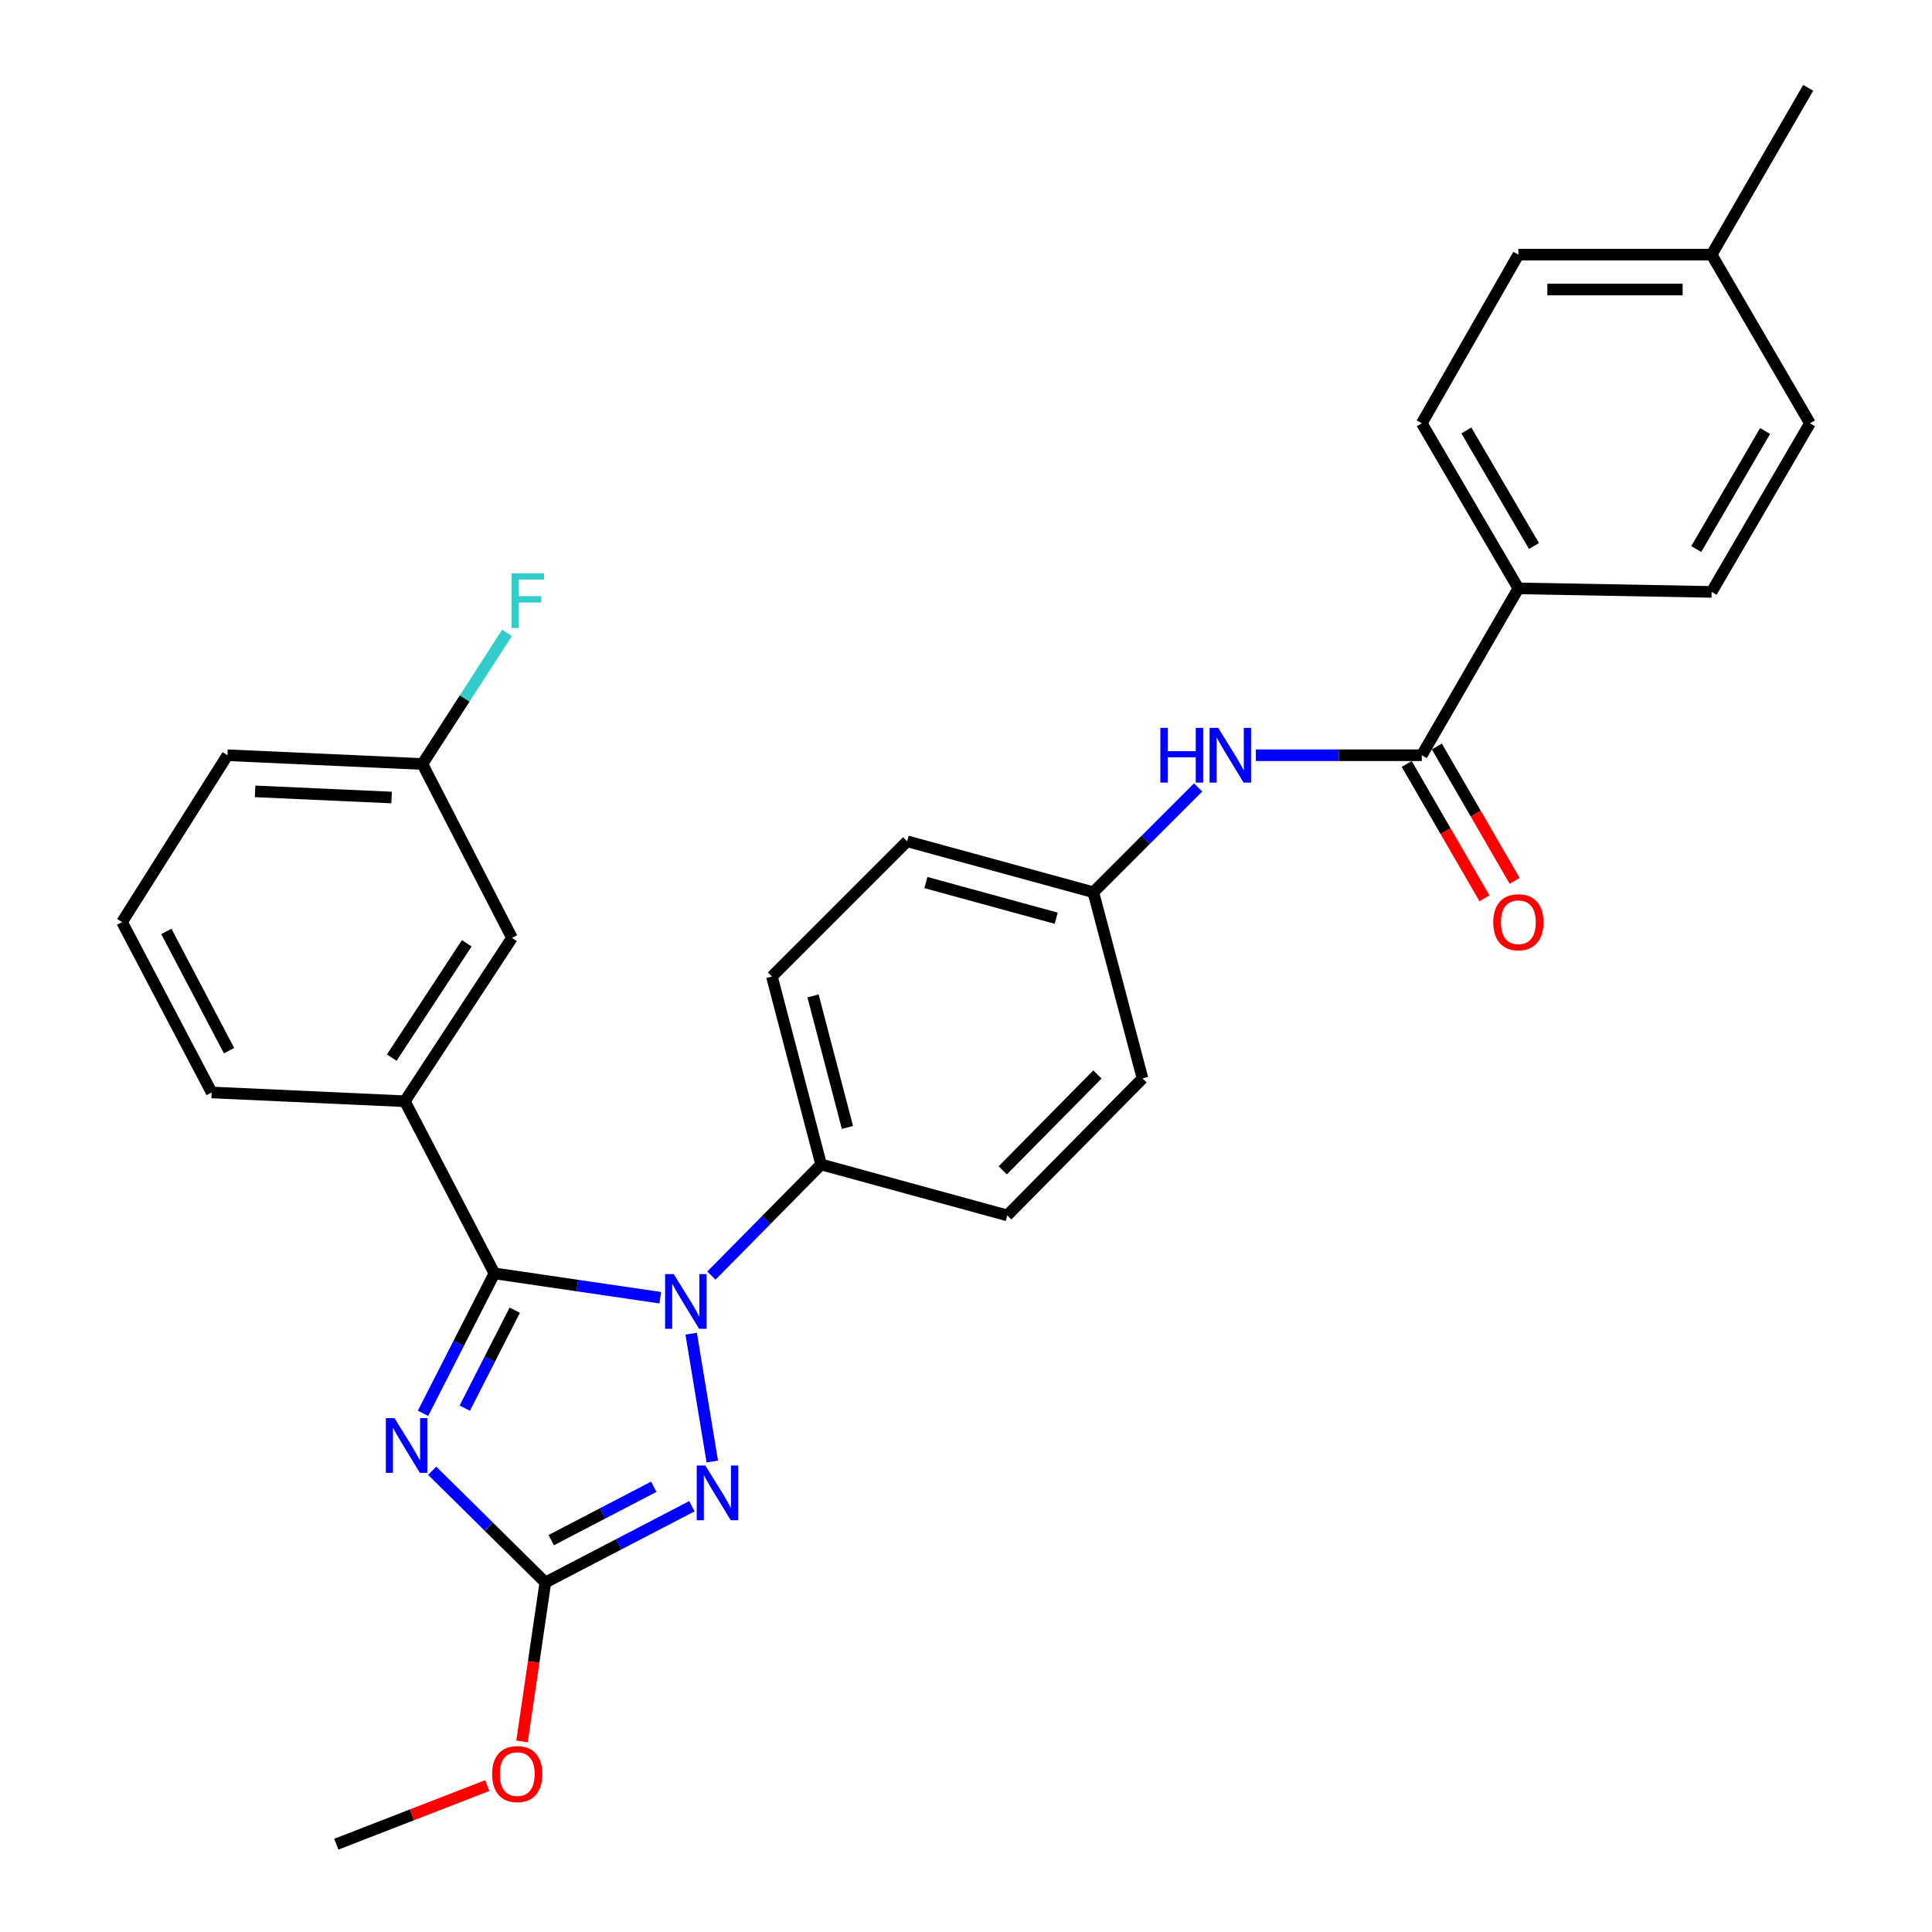 <?xml version='1.0' encoding='iso-8859-1'?>
<svg version='1.1' baseProfile='full'
              xmlns='http://www.w3.org/2000/svg'
                      xmlns:rdkit='http://www.rdkit.org/xml'
                      xmlns:xlink='http://www.w3.org/1999/xlink'
                  xml:space='preserve'
width='1000px' height='1000px' viewBox='0 0 1000 1000'>
<!-- END OF HEADER -->
<rect style='opacity:1.0;fill:#FFFFFF;stroke:none' width='1000' height='1000' x='0' y='0'> </rect>
<path class='bond-0' d='M 650.032,390.909 L 692.972,390.909' style='fill:none;fill-rule:evenodd;stroke:#0000FF;stroke-width:6px;stroke-linecap:butt;stroke-linejoin:miter;stroke-opacity:1' />
<path class='bond-0' d='M 692.972,390.909 L 735.913,390.909' style='fill:none;fill-rule:evenodd;stroke:#000000;stroke-width:6px;stroke-linecap:butt;stroke-linejoin:miter;stroke-opacity:1' />
<path class='bond-1' d='M 620.15,407.576 L 593.031,434.699' style='fill:none;fill-rule:evenodd;stroke:#0000FF;stroke-width:6px;stroke-linecap:butt;stroke-linejoin:miter;stroke-opacity:1' />
<path class='bond-1' d='M 593.031,434.699 L 565.912,461.822' style='fill:none;fill-rule:evenodd;stroke:#000000;stroke-width:6px;stroke-linecap:butt;stroke-linejoin:miter;stroke-opacity:1' />
<path class='bond-2' d='M 728.106,395.429 L 748.236,430.201' style='fill:none;fill-rule:evenodd;stroke:#000000;stroke-width:6px;stroke-linecap:butt;stroke-linejoin:miter;stroke-opacity:1' />
<path class='bond-2' d='M 748.236,430.201 L 768.366,464.973' style='fill:none;fill-rule:evenodd;stroke:#FF0000;stroke-width:6px;stroke-linecap:butt;stroke-linejoin:miter;stroke-opacity:1' />
<path class='bond-2' d='M 743.719,386.39 L 763.85,421.161' style='fill:none;fill-rule:evenodd;stroke:#000000;stroke-width:6px;stroke-linecap:butt;stroke-linejoin:miter;stroke-opacity:1' />
<path class='bond-2' d='M 763.85,421.161 L 783.98,455.933' style='fill:none;fill-rule:evenodd;stroke:#FF0000;stroke-width:6px;stroke-linecap:butt;stroke-linejoin:miter;stroke-opacity:1' />
<path class='bond-3' d='M 735.913,390.909 L 785.908,304.54' style='fill:none;fill-rule:evenodd;stroke:#000000;stroke-width:6px;stroke-linecap:butt;stroke-linejoin:miter;stroke-opacity:1' />
<path class='bond-4' d='M 785.908,304.54 L 735.913,219.094' style='fill:none;fill-rule:evenodd;stroke:#000000;stroke-width:6px;stroke-linecap:butt;stroke-linejoin:miter;stroke-opacity:1' />
<path class='bond-4' d='M 793.98,282.612 L 758.984,222.8' style='fill:none;fill-rule:evenodd;stroke:#000000;stroke-width:6px;stroke-linecap:butt;stroke-linejoin:miter;stroke-opacity:1' />
<path class='bond-5' d='M 785.908,304.54 L 885.928,306.365' style='fill:none;fill-rule:evenodd;stroke:#000000;stroke-width:6px;stroke-linecap:butt;stroke-linejoin:miter;stroke-opacity:1' />
<path class='bond-6' d='M 735.913,219.094 L 785.908,131.813' style='fill:none;fill-rule:evenodd;stroke:#000000;stroke-width:6px;stroke-linecap:butt;stroke-linejoin:miter;stroke-opacity:1' />
<path class='bond-7' d='M 357.75,690.31 L 368.68,756.479' style='fill:none;fill-rule:evenodd;stroke:#0000FF;stroke-width:6px;stroke-linecap:butt;stroke-linejoin:miter;stroke-opacity:1' />
<path class='bond-8' d='M 341.753,671.696 L 298.831,665.396' style='fill:none;fill-rule:evenodd;stroke:#0000FF;stroke-width:6px;stroke-linecap:butt;stroke-linejoin:miter;stroke-opacity:1' />
<path class='bond-8' d='M 298.831,665.396 L 255.909,659.096' style='fill:none;fill-rule:evenodd;stroke:#000000;stroke-width:6px;stroke-linecap:butt;stroke-linejoin:miter;stroke-opacity:1' />
<path class='bond-9' d='M 368.228,660.236 L 396.613,631.481' style='fill:none;fill-rule:evenodd;stroke:#0000FF;stroke-width:6px;stroke-linecap:butt;stroke-linejoin:miter;stroke-opacity:1' />
<path class='bond-9' d='M 396.613,631.481 L 424.997,602.726' style='fill:none;fill-rule:evenodd;stroke:#000000;stroke-width:6px;stroke-linecap:butt;stroke-linejoin:miter;stroke-opacity:1' />
<path class='bond-10' d='M 358.113,779.623 L 320.191,799.359' style='fill:none;fill-rule:evenodd;stroke:#0000FF;stroke-width:6px;stroke-linecap:butt;stroke-linejoin:miter;stroke-opacity:1' />
<path class='bond-10' d='M 320.191,799.359 L 282.269,819.094' style='fill:none;fill-rule:evenodd;stroke:#000000;stroke-width:6px;stroke-linecap:butt;stroke-linejoin:miter;stroke-opacity:1' />
<path class='bond-10' d='M 338.408,769.54 L 311.862,783.355' style='fill:none;fill-rule:evenodd;stroke:#0000FF;stroke-width:6px;stroke-linecap:butt;stroke-linejoin:miter;stroke-opacity:1' />
<path class='bond-10' d='M 311.862,783.355 L 285.317,797.169' style='fill:none;fill-rule:evenodd;stroke:#000000;stroke-width:6px;stroke-linecap:butt;stroke-linejoin:miter;stroke-opacity:1' />
<path class='bond-11' d='M 282.269,819.094 L 252.993,790.186' style='fill:none;fill-rule:evenodd;stroke:#000000;stroke-width:6px;stroke-linecap:butt;stroke-linejoin:miter;stroke-opacity:1' />
<path class='bond-11' d='M 252.993,790.186 L 223.717,761.277' style='fill:none;fill-rule:evenodd;stroke:#0000FF;stroke-width:6px;stroke-linecap:butt;stroke-linejoin:miter;stroke-opacity:1' />
<path class='bond-12' d='M 282.269,819.094 L 276.232,860.226' style='fill:none;fill-rule:evenodd;stroke:#000000;stroke-width:6px;stroke-linecap:butt;stroke-linejoin:miter;stroke-opacity:1' />
<path class='bond-12' d='M 276.232,860.226 L 270.195,901.358' style='fill:none;fill-rule:evenodd;stroke:#FF0000;stroke-width:6px;stroke-linecap:butt;stroke-linejoin:miter;stroke-opacity:1' />
<path class='bond-13' d='M 218.955,731.521 L 237.432,695.308' style='fill:none;fill-rule:evenodd;stroke:#0000FF;stroke-width:6px;stroke-linecap:butt;stroke-linejoin:miter;stroke-opacity:1' />
<path class='bond-13' d='M 237.432,695.308 L 255.909,659.096' style='fill:none;fill-rule:evenodd;stroke:#000000;stroke-width:6px;stroke-linecap:butt;stroke-linejoin:miter;stroke-opacity:1' />
<path class='bond-13' d='M 240.568,728.857 L 253.502,703.508' style='fill:none;fill-rule:evenodd;stroke:#0000FF;stroke-width:6px;stroke-linecap:butt;stroke-linejoin:miter;stroke-opacity:1' />
<path class='bond-13' d='M 253.502,703.508 L 266.436,678.159' style='fill:none;fill-rule:evenodd;stroke:#000000;stroke-width:6px;stroke-linecap:butt;stroke-linejoin:miter;stroke-opacity:1' />
<path class='bond-14' d='M 255.909,659.096 L 209.542,570.001' style='fill:none;fill-rule:evenodd;stroke:#000000;stroke-width:6px;stroke-linecap:butt;stroke-linejoin:miter;stroke-opacity:1' />
<path class='bond-15' d='M 252.215,924.206 L 213.152,939.376' style='fill:none;fill-rule:evenodd;stroke:#FF0000;stroke-width:6px;stroke-linecap:butt;stroke-linejoin:miter;stroke-opacity:1' />
<path class='bond-15' d='M 213.152,939.376 L 174.09,954.545' style='fill:none;fill-rule:evenodd;stroke:#000000;stroke-width:6px;stroke-linecap:butt;stroke-linejoin:miter;stroke-opacity:1' />
<path class='bond-16' d='M 565.912,461.822 L 469.55,435.452' style='fill:none;fill-rule:evenodd;stroke:#000000;stroke-width:6px;stroke-linecap:butt;stroke-linejoin:miter;stroke-opacity:1' />
<path class='bond-16' d='M 546.695,475.268 L 479.242,456.809' style='fill:none;fill-rule:evenodd;stroke:#000000;stroke-width:6px;stroke-linecap:butt;stroke-linejoin:miter;stroke-opacity:1' />
<path class='bond-17' d='M 565.912,461.822 L 591.36,558.184' style='fill:none;fill-rule:evenodd;stroke:#000000;stroke-width:6px;stroke-linecap:butt;stroke-linejoin:miter;stroke-opacity:1' />
<path class='bond-18' d='M 209.542,570.001 L 264.999,485.457' style='fill:none;fill-rule:evenodd;stroke:#000000;stroke-width:6px;stroke-linecap:butt;stroke-linejoin:miter;stroke-opacity:1' />
<path class='bond-18' d='M 202.775,547.424 L 241.595,488.243' style='fill:none;fill-rule:evenodd;stroke:#000000;stroke-width:6px;stroke-linecap:butt;stroke-linejoin:miter;stroke-opacity:1' />
<path class='bond-19' d='M 209.542,570.001 L 109.542,565.451' style='fill:none;fill-rule:evenodd;stroke:#000000;stroke-width:6px;stroke-linecap:butt;stroke-linejoin:miter;stroke-opacity:1' />
<path class='bond-20' d='M 264.999,485.457 L 218.633,395.45' style='fill:none;fill-rule:evenodd;stroke:#000000;stroke-width:6px;stroke-linecap:butt;stroke-linejoin:miter;stroke-opacity:1' />
<path class='bond-21' d='M 218.633,395.45 L 240.526,361.515' style='fill:none;fill-rule:evenodd;stroke:#000000;stroke-width:6px;stroke-linecap:butt;stroke-linejoin:miter;stroke-opacity:1' />
<path class='bond-21' d='M 240.526,361.515 L 262.42,327.58' style='fill:none;fill-rule:evenodd;stroke:#33CCCC;stroke-width:6px;stroke-linecap:butt;stroke-linejoin:miter;stroke-opacity:1' />
<path class='bond-22' d='M 218.633,395.45 L 117.721,390.909' style='fill:none;fill-rule:evenodd;stroke:#000000;stroke-width:6px;stroke-linecap:butt;stroke-linejoin:miter;stroke-opacity:1' />
<path class='bond-22' d='M 202.685,412.792 L 132.047,409.613' style='fill:none;fill-rule:evenodd;stroke:#000000;stroke-width:6px;stroke-linecap:butt;stroke-linejoin:miter;stroke-opacity:1' />
<path class='bond-23' d='M 109.542,565.451 L 63.175,477.268' style='fill:none;fill-rule:evenodd;stroke:#000000;stroke-width:6px;stroke-linecap:butt;stroke-linejoin:miter;stroke-opacity:1' />
<path class='bond-23' d='M 118.556,543.827 L 86.099,482.099' style='fill:none;fill-rule:evenodd;stroke:#000000;stroke-width:6px;stroke-linecap:butt;stroke-linejoin:miter;stroke-opacity:1' />
<path class='bond-24' d='M 63.175,477.268 L 117.721,390.909' style='fill:none;fill-rule:evenodd;stroke:#000000;stroke-width:6px;stroke-linecap:butt;stroke-linejoin:miter;stroke-opacity:1' />
<path class='bond-25' d='M 469.55,435.452 L 399.549,505.453' style='fill:none;fill-rule:evenodd;stroke:#000000;stroke-width:6px;stroke-linecap:butt;stroke-linejoin:miter;stroke-opacity:1' />
<path class='bond-26' d='M 591.36,558.184 L 521.359,629.087' style='fill:none;fill-rule:evenodd;stroke:#000000;stroke-width:6px;stroke-linecap:butt;stroke-linejoin:miter;stroke-opacity:1' />
<path class='bond-26' d='M 568.021,556.144 L 519.021,605.776' style='fill:none;fill-rule:evenodd;stroke:#000000;stroke-width:6px;stroke-linecap:butt;stroke-linejoin:miter;stroke-opacity:1' />
<path class='bond-27' d='M 424.997,602.726 L 521.359,629.087' style='fill:none;fill-rule:evenodd;stroke:#000000;stroke-width:6px;stroke-linecap:butt;stroke-linejoin:miter;stroke-opacity:1' />
<path class='bond-28' d='M 424.997,602.726 L 399.549,505.453' style='fill:none;fill-rule:evenodd;stroke:#000000;stroke-width:6px;stroke-linecap:butt;stroke-linejoin:miter;stroke-opacity:1' />
<path class='bond-28' d='M 438.634,583.569 L 420.82,515.477' style='fill:none;fill-rule:evenodd;stroke:#000000;stroke-width:6px;stroke-linecap:butt;stroke-linejoin:miter;stroke-opacity:1' />
<path class='bond-29' d='M 885.928,306.365 L 936.825,219.094' style='fill:none;fill-rule:evenodd;stroke:#000000;stroke-width:6px;stroke-linecap:butt;stroke-linejoin:miter;stroke-opacity:1' />
<path class='bond-29' d='M 877.977,284.185 L 913.605,223.095' style='fill:none;fill-rule:evenodd;stroke:#000000;stroke-width:6px;stroke-linecap:butt;stroke-linejoin:miter;stroke-opacity:1' />
<path class='bond-30' d='M 936.825,219.094 L 885.928,131.813' style='fill:none;fill-rule:evenodd;stroke:#000000;stroke-width:6px;stroke-linecap:butt;stroke-linejoin:miter;stroke-opacity:1' />
<path class='bond-31' d='M 785.908,131.813 L 885.928,131.813' style='fill:none;fill-rule:evenodd;stroke:#000000;stroke-width:6px;stroke-linecap:butt;stroke-linejoin:miter;stroke-opacity:1' />
<path class='bond-31' d='M 800.911,149.855 L 870.925,149.855' style='fill:none;fill-rule:evenodd;stroke:#000000;stroke-width:6px;stroke-linecap:butt;stroke-linejoin:miter;stroke-opacity:1' />
<path class='bond-32' d='M 885.928,131.813 L 935.913,45.455' style='fill:none;fill-rule:evenodd;stroke:#000000;stroke-width:6px;stroke-linecap:butt;stroke-linejoin:miter;stroke-opacity:1' />
<path  class='atom-0' d='M 600.595 376.749
L 604.435 376.749
L 604.435 388.789
L 618.915 388.789
L 618.915 376.749
L 622.755 376.749
L 622.755 405.069
L 618.915 405.069
L 618.915 391.989
L 604.435 391.989
L 604.435 405.069
L 600.595 405.069
L 600.595 376.749
' fill='#0000FF'/>
<path  class='atom-0' d='M 630.555 376.749
L 639.835 391.749
Q 640.755 393.229, 642.235 395.909
Q 643.715 398.589, 643.795 398.749
L 643.795 376.749
L 647.555 376.749
L 647.555 405.069
L 643.675 405.069
L 633.715 388.669
Q 632.555 386.749, 631.315 384.549
Q 630.115 382.349, 629.755 381.669
L 629.755 405.069
L 626.075 405.069
L 626.075 376.749
L 630.555 376.749
' fill='#0000FF'/>
<path  class='atom-2' d='M 772.908 477.348
Q 772.908 470.548, 776.268 466.748
Q 779.628 462.948, 785.908 462.948
Q 792.188 462.948, 795.548 466.748
Q 798.908 470.548, 798.908 477.348
Q 798.908 484.228, 795.508 488.148
Q 792.108 492.028, 785.908 492.028
Q 779.668 492.028, 776.268 488.148
Q 772.908 484.268, 772.908 477.348
M 785.908 488.828
Q 790.228 488.828, 792.548 485.948
Q 794.908 483.028, 794.908 477.348
Q 794.908 471.788, 792.548 468.988
Q 790.228 466.148, 785.908 466.148
Q 781.588 466.148, 779.228 468.948
Q 776.908 471.748, 776.908 477.348
Q 776.908 483.068, 779.228 485.948
Q 781.588 488.828, 785.908 488.828
' fill='#FF0000'/>
<path  class='atom-5' d='M 348.736 659.479
L 358.016 674.479
Q 358.936 675.959, 360.416 678.639
Q 361.896 681.319, 361.976 681.479
L 361.976 659.479
L 365.736 659.479
L 365.736 687.799
L 361.856 687.799
L 351.896 671.399
Q 350.736 669.479, 349.496 667.279
Q 348.296 665.079, 347.936 664.399
L 347.936 687.799
L 344.256 687.799
L 344.256 659.479
L 348.736 659.479
' fill='#0000FF'/>
<path  class='atom-6' d='M 365.104 758.567
L 374.384 773.567
Q 375.304 775.047, 376.784 777.727
Q 378.264 780.407, 378.344 780.567
L 378.344 758.567
L 382.104 758.567
L 382.104 786.887
L 378.224 786.887
L 368.264 770.487
Q 367.104 768.567, 365.864 766.367
Q 364.664 764.167, 364.304 763.487
L 364.304 786.887
L 360.624 786.887
L 360.624 758.567
L 365.104 758.567
' fill='#0000FF'/>
<path  class='atom-8' d='M 204.194 734.021
L 213.474 749.021
Q 214.394 750.501, 215.874 753.181
Q 217.354 755.861, 217.434 756.021
L 217.434 734.021
L 221.194 734.021
L 221.194 762.341
L 217.314 762.341
L 207.354 745.941
Q 206.194 744.021, 204.954 741.821
Q 203.754 739.621, 203.394 738.941
L 203.394 762.341
L 199.714 762.341
L 199.714 734.021
L 204.194 734.021
' fill='#0000FF'/>
<path  class='atom-10' d='M 254.726 918.262
Q 254.726 911.462, 258.086 907.662
Q 261.446 903.862, 267.726 903.862
Q 274.006 903.862, 277.366 907.662
Q 280.726 911.462, 280.726 918.262
Q 280.726 925.142, 277.326 929.062
Q 273.926 932.942, 267.726 932.942
Q 261.486 932.942, 258.086 929.062
Q 254.726 925.182, 254.726 918.262
M 267.726 929.742
Q 272.046 929.742, 274.366 926.862
Q 276.726 923.942, 276.726 918.262
Q 276.726 912.702, 274.366 909.902
Q 272.046 907.062, 267.726 907.062
Q 263.406 907.062, 261.046 909.862
Q 258.726 912.662, 258.726 918.262
Q 258.726 923.982, 261.046 926.862
Q 263.406 929.742, 267.726 929.742
' fill='#FF0000'/>
<path  class='atom-15' d='M 264.758 296.745
L 281.598 296.745
L 281.598 299.985
L 268.558 299.985
L 268.558 308.585
L 280.158 308.585
L 280.158 311.865
L 268.558 311.865
L 268.558 325.065
L 264.758 325.065
L 264.758 296.745
' fill='#33CCCC'/>
</svg>
